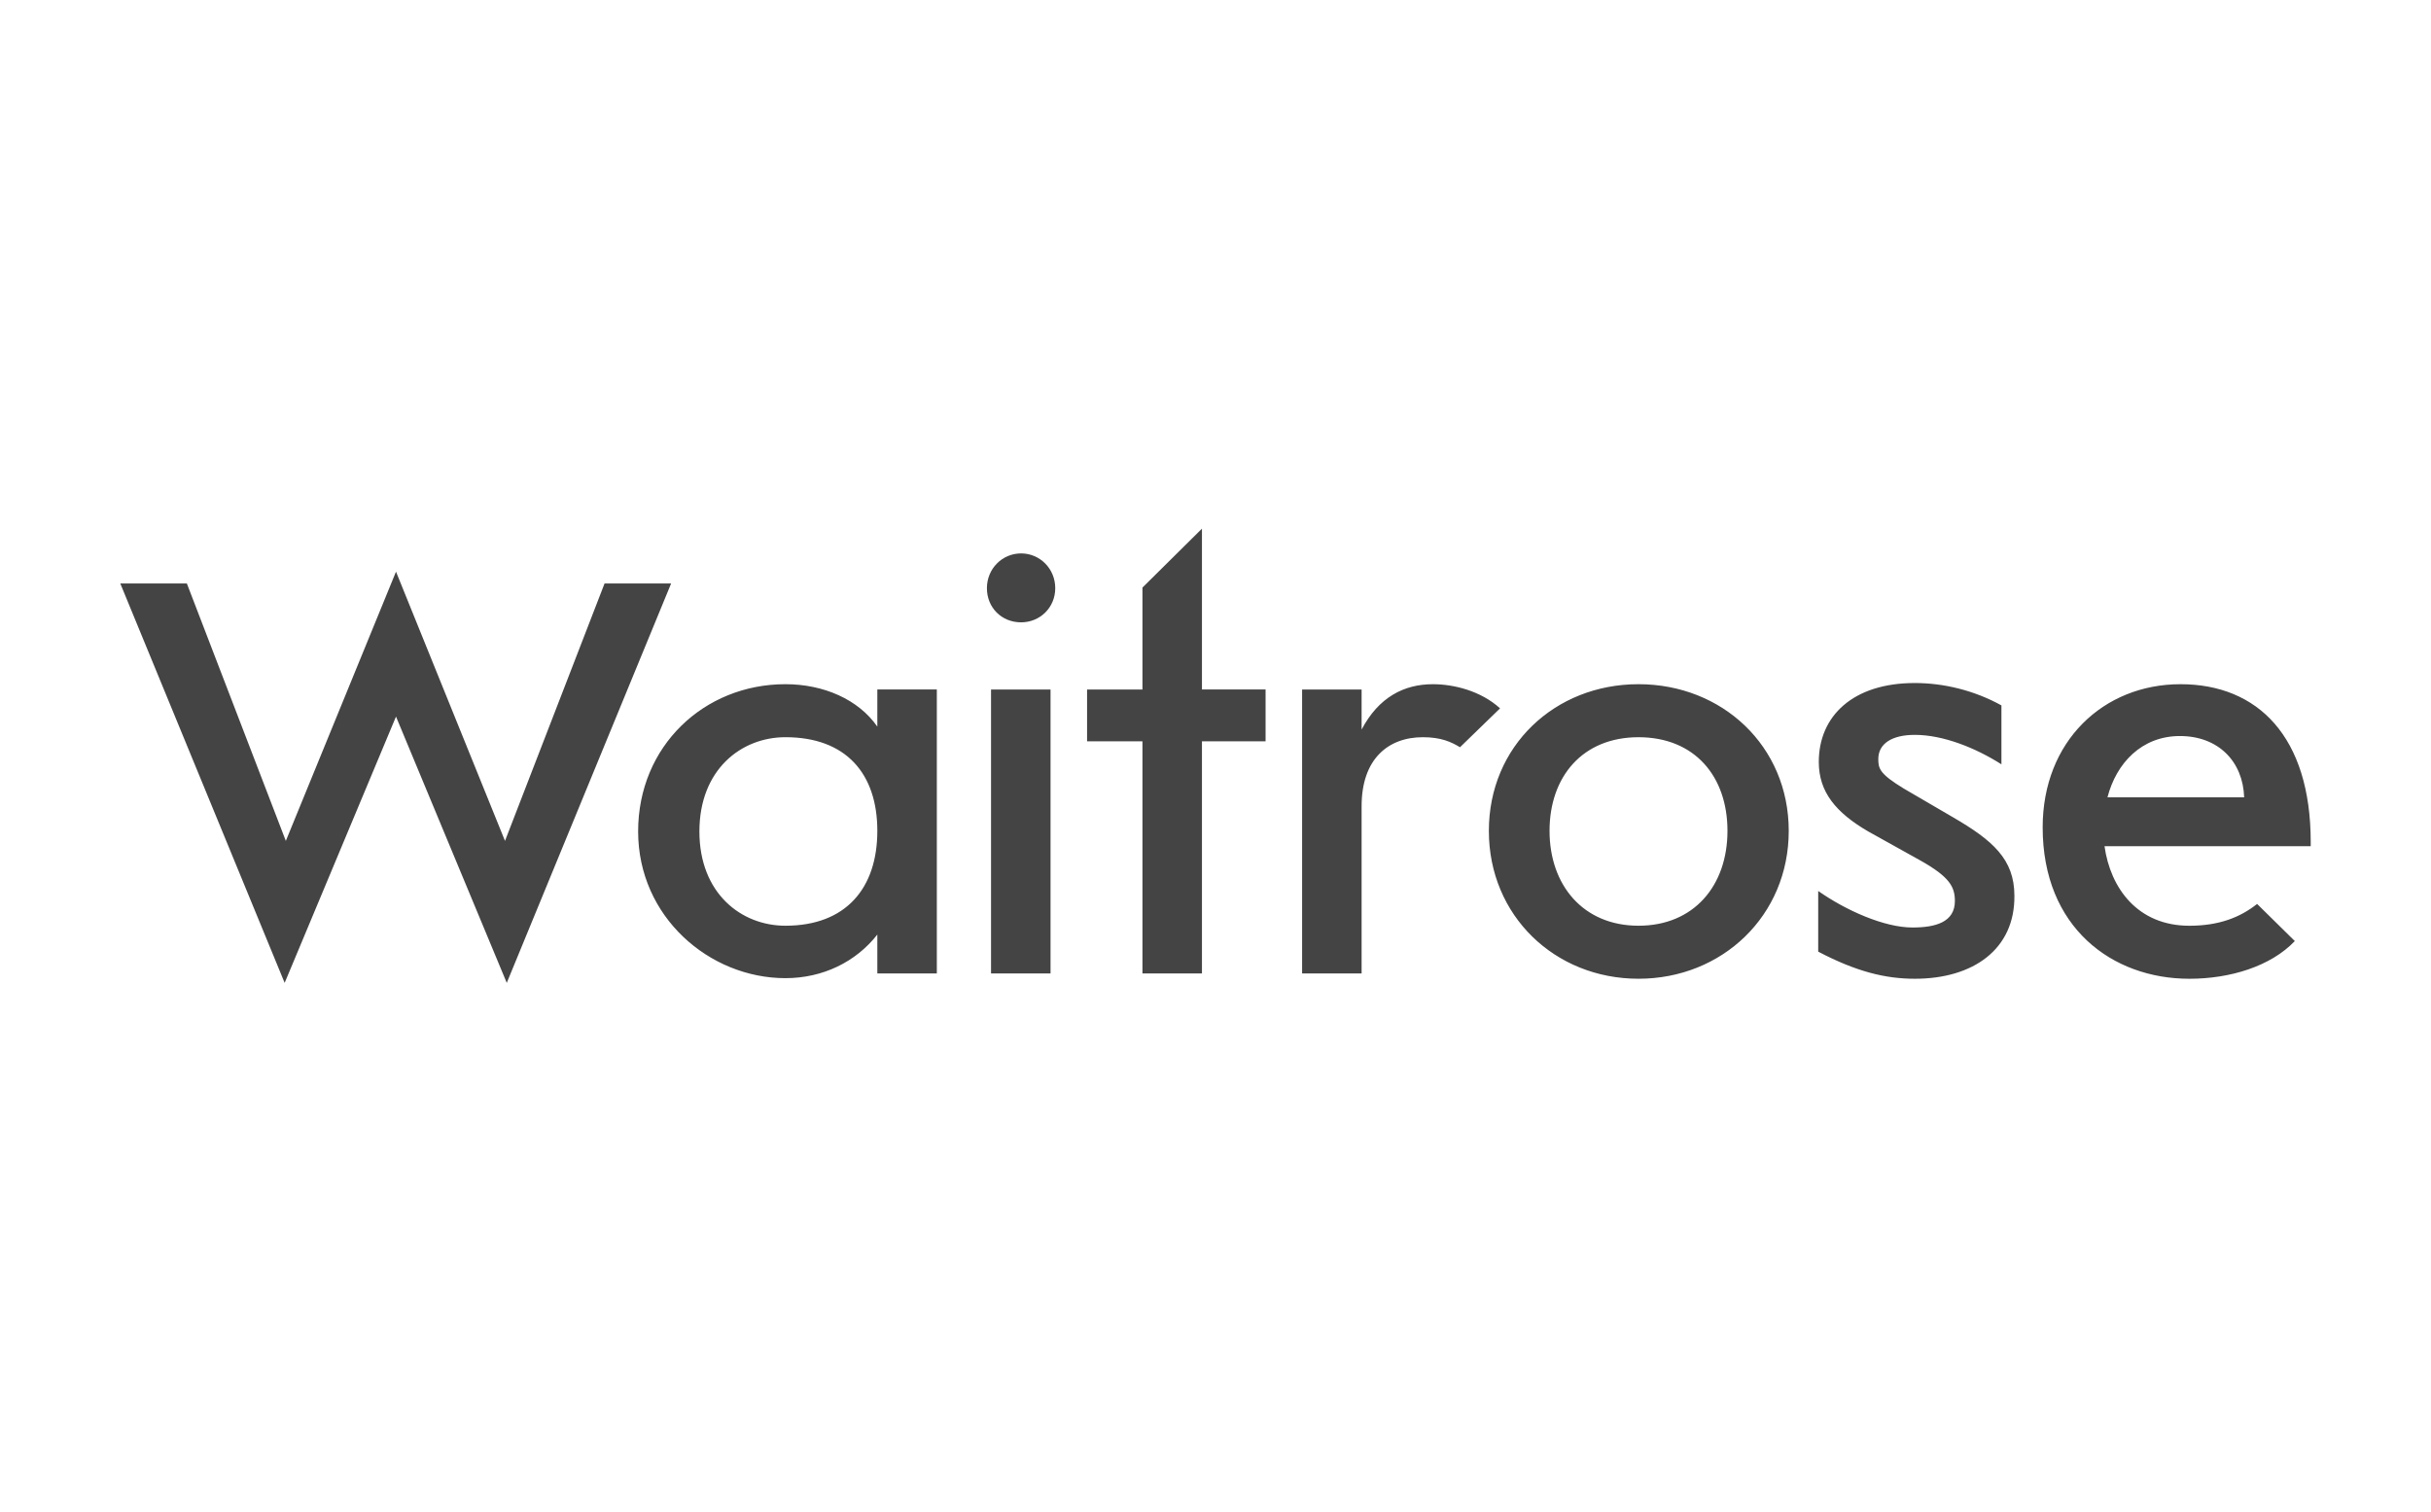 <svg viewBox="0 0 2500 1554.53" xmlns="http://www.w3.org/2000/svg" data-name="Layer 2" id="Layer_2">
  <defs>
    <style>
      .cls-1 {
        fill: none;
      }

      .cls-2 {
        fill: #444;
      }
    </style>
  </defs>
  <g data-name="Layer 2" id="Layer_2-2">
    <rect height="1554.53" width="2500" class="cls-1"></rect>
    <g data-name="Layer 1-2" id="Layer_1-2">
      <path d="M521.14,1010.83l-113.9-273.85-114.51,273.85-169.04-410.78h68.46l101.79,264.76,113.3-276.88,112.09,276.88,102.39-264.76h68.46s-169.04,410.78-169.04,410.78ZM902.23,854.51c0,58.77-32.11,97.54-94.52,97.54-45.44,0-88.46-33.32-88.46-96.94s43.02-96.94,88.46-96.94c62.4,0,94.52,37.56,94.52,96.33ZM963.42,1001.13v-292.03h-61.19v38.17c-19.39-27.87-55.13-43.62-94.52-43.62-83.61,0-151.47,63.62-151.47,151.47s73.31,150.86,151.47,150.86c38.78,0,72.7-16.96,94.52-44.83v39.99s61.19,0,61.19,0ZM1050.06,640.04c-19.99,0-35.14-15.15-35.14-35.14s15.75-35.75,35.14-35.75,35.14,15.75,35.14,35.75-15.75,35.14-35.14,35.14ZM1019.16,709.1h61.19v292.03h-61.19v-292.03ZM1236.07,762.42v238.71h-61.19v-238.71h-56.95v-53.32h56.95v-104.82l61.19-60.59v165.4h65.43v53.32h-65.43ZM1501.44,768.48c-9.09-5.45-19.39-10.3-38.17-10.3-35.75,0-63.01,22.42-63.01,70.89v172.07h-61.19v-292.03h61.19v41.2c17.57-33.32,43.62-46.65,73.31-46.65,21.21,0,49.08,6.66,69.07,24.84l-41.2,39.99ZM1776.5,854.51c0,56.35-34.53,97.54-91.49,97.54s-91.49-41.8-91.49-97.54,33.93-96.33,91.49-96.33,91.49,39.99,91.49,96.33ZM1839.51,854.51c0-87.25-68.46-150.86-154.5-150.86s-153.89,63.62-153.89,150.86,67.86,152.07,153.89,152.07,154.5-64.83,154.5-152.07M1969.17,1006.59c-30.29,0-59.98-7.27-99.36-27.87v-62.4c28.48,19.99,67.86,37.56,96.94,37.56,23.63,0,43.62-5.45,43.62-27.26,0-14.54-5.45-24.84-35.75-41.8l-53.32-29.69c-33.32-19.39-50.89-40.59-50.89-71.49,0-47.26,35.14-81.19,98.76-81.19,29.08,0,60.59,7.27,89.06,23.02v60.59c-26.66-16.96-59.98-30.29-89.06-30.29-23.63,0-37.56,9.09-37.56,24.84,0,9.69,1.21,15.15,26.05,30.29l50.89,29.69c40.59,23.63,63.01,43.02,63.01,80.58.61,55.13-42.41,85.43-102.39,85.43M2307.85,819.98h-140.56c9.09-35.14,35.14-63.01,74.52-63.01s64.83,26.05,66.04,63.01h0ZM2376.31,870.27v-4.24c0-108.45-54.53-162.37-133.9-162.37s-141.77,58.77-141.77,147.23c0,103,71.49,155.71,150.86,155.71,41.8,0,83.61-12.72,108.45-38.78l-38.78-38.17c-17.57,13.93-39.38,22.42-69.67,22.42-53.32,0-81.19-38.78-87.25-81.79h212.05Z" class="cls-2"></path>
    </g>
  </g>
</svg>